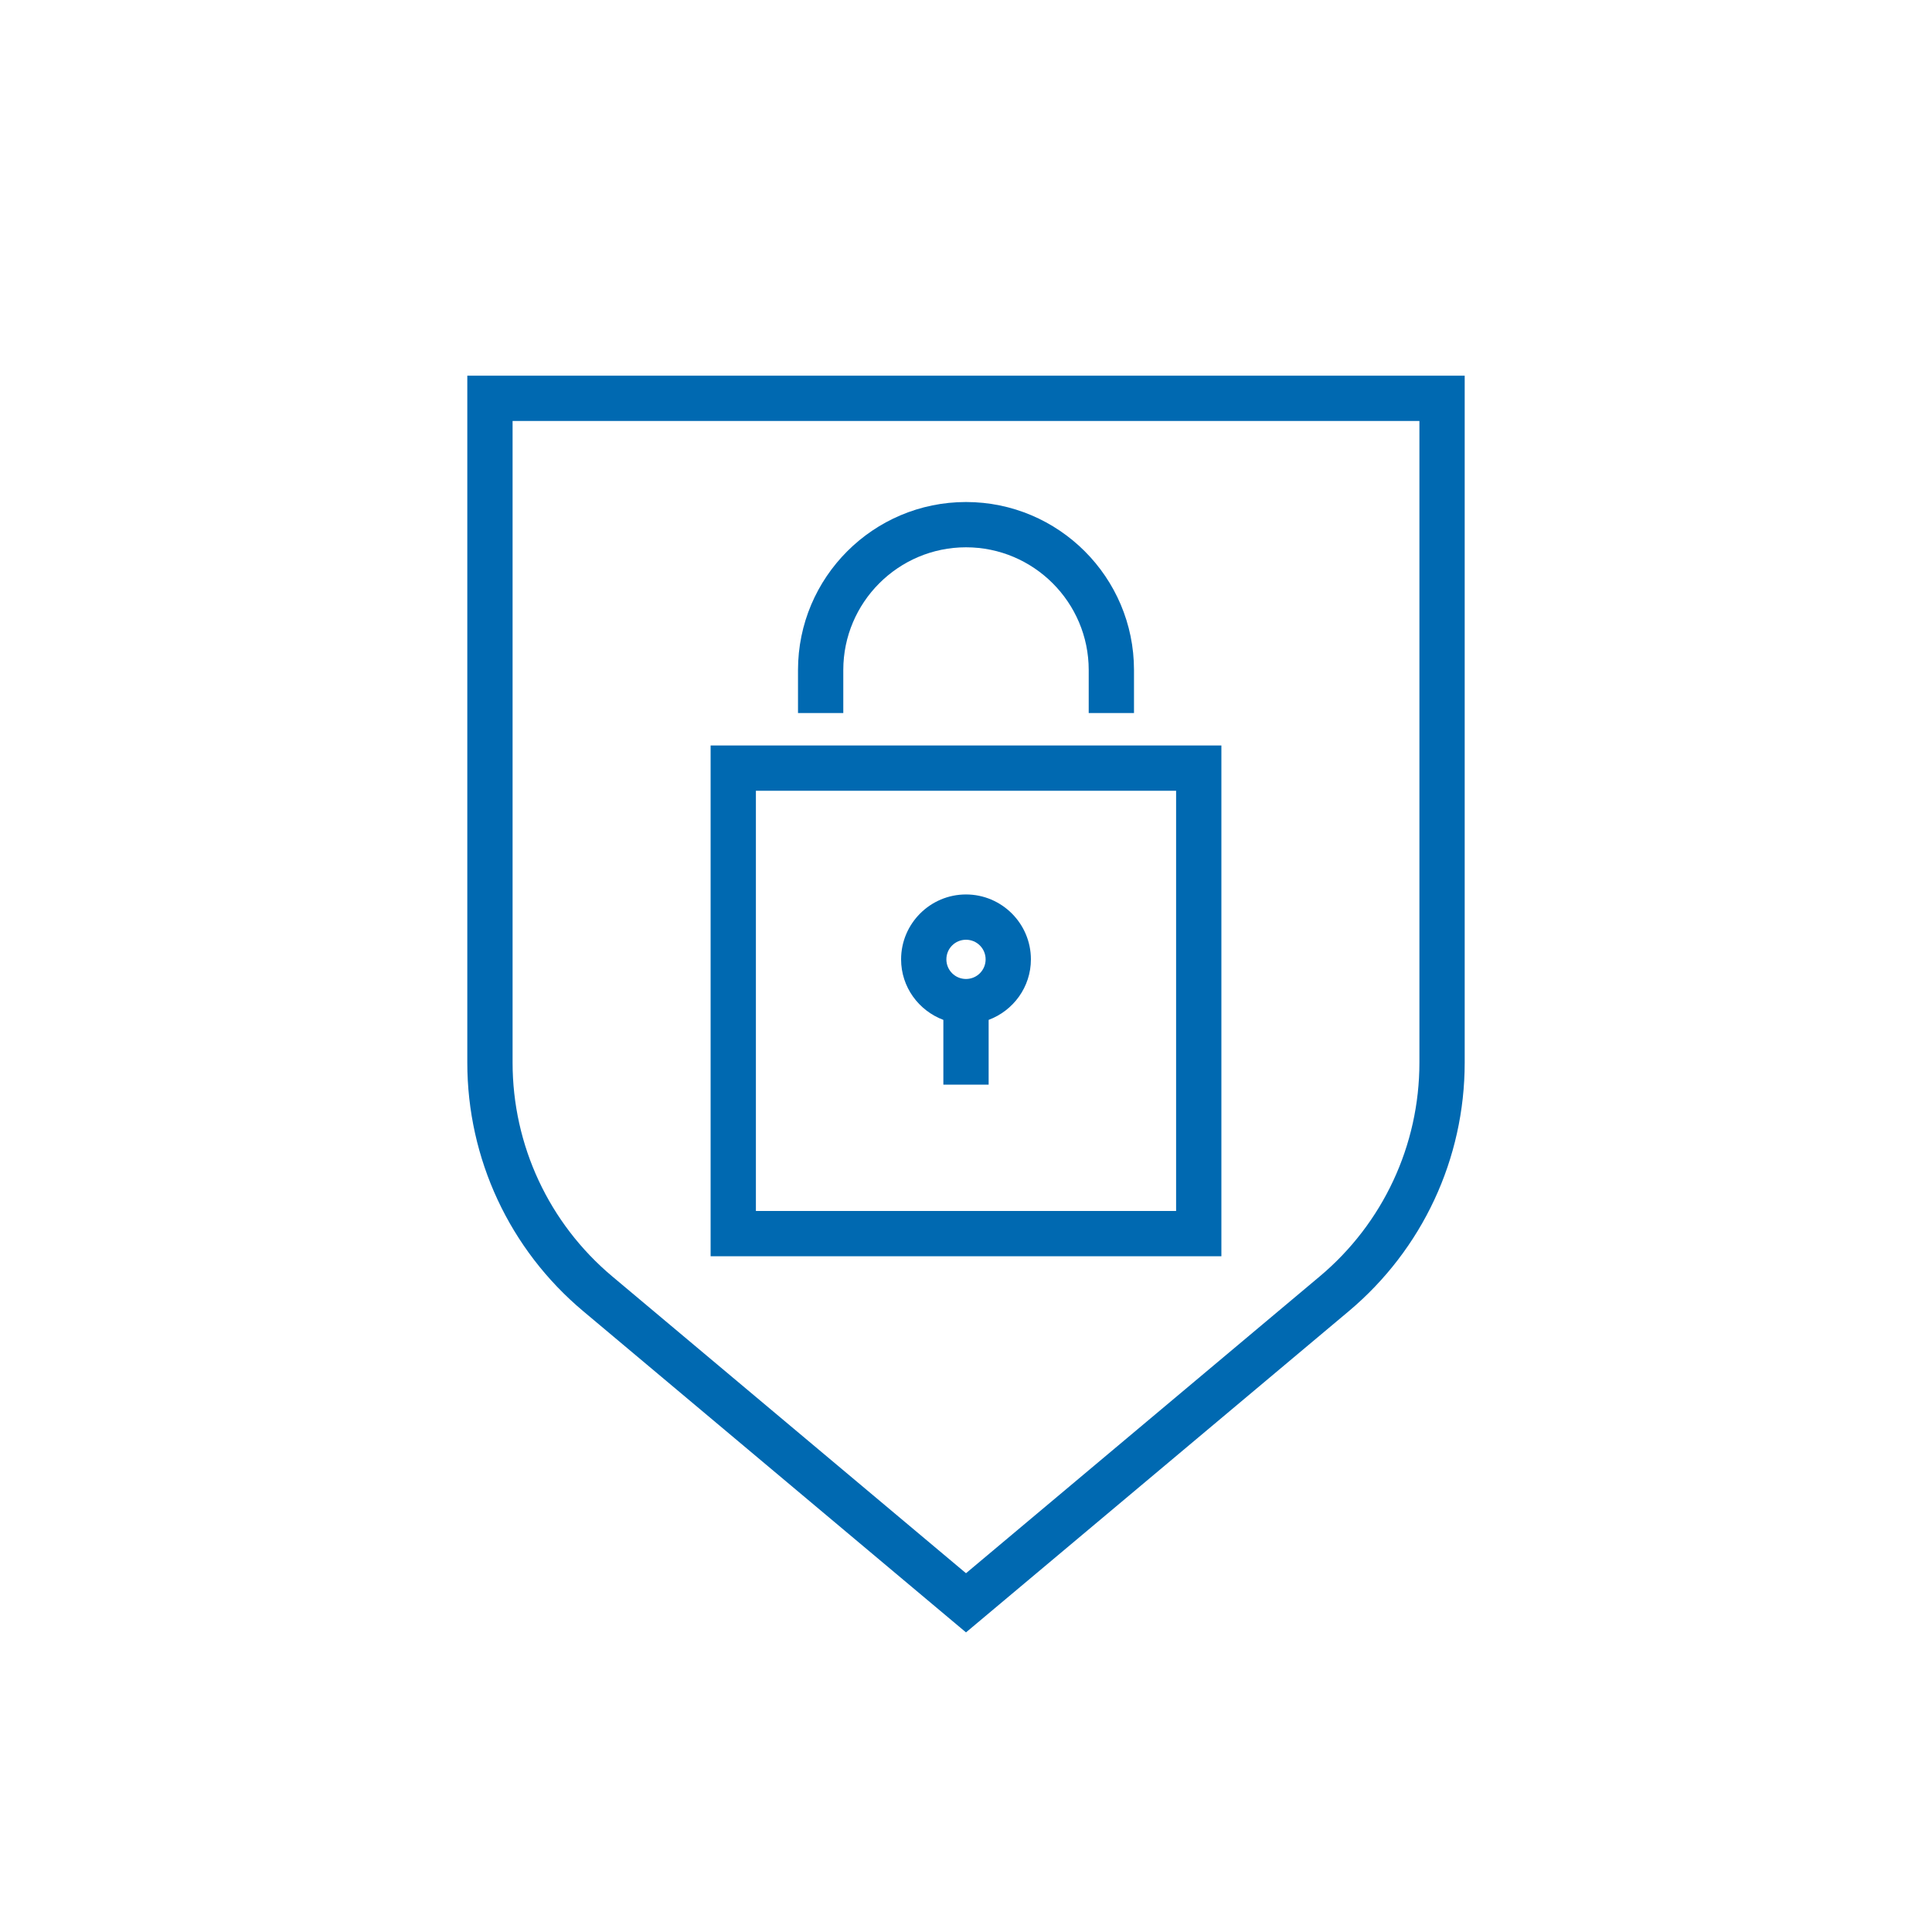 <?xml version="1.0" encoding="UTF-8"?> <svg xmlns="http://www.w3.org/2000/svg" id="Layer_1" data-name="Layer 1" viewBox="0 0 128 128"><defs><style> .cls-1 { fill: #0069b1; } </style></defs><path class="cls-1" d="m30.96,24.89v45.51c0,6.37,2.8,12.38,7.68,16.47l25.36,21.28,25.36-21.28c4.88-4.1,7.68-10.1,7.68-16.47V24.89H30.96Zm63.08,45.51c0,5.48-2.41,10.65-6.61,14.17l-23.43,19.66-23.43-19.66c-4.2-3.52-6.61-8.69-6.61-14.17V27.89h60.08v42.51Z"></path><path class="cls-1" d="m80.92,49.39h-33.84v33.84h33.84v-33.84Zm-3,30.84h-27.84v-27.84h27.84v27.84Z"></path><path class="cls-1" d="m55.87,44.39c0-4.48,3.65-8.13,8.13-8.13s8.13,3.65,8.13,8.13v2.85h3v-2.85c0-6.14-4.99-11.13-11.13-11.13s-11.13,4.99-11.13,11.13v2.85h3v-2.85Z"></path><path class="cls-1" d="m62.5,67.57v4.29h3v-4.29c1.63-.61,2.8-2.17,2.8-4.01,0-2.37-1.93-4.3-4.3-4.3s-4.3,1.93-4.3,4.3c0,1.84,1.17,3.4,2.8,4.01Zm1.5-5.31c.72,0,1.3.58,1.3,1.3s-.58,1.3-1.3,1.3-1.3-.58-1.3-1.3.58-1.3,1.3-1.3Z"></path></svg> 